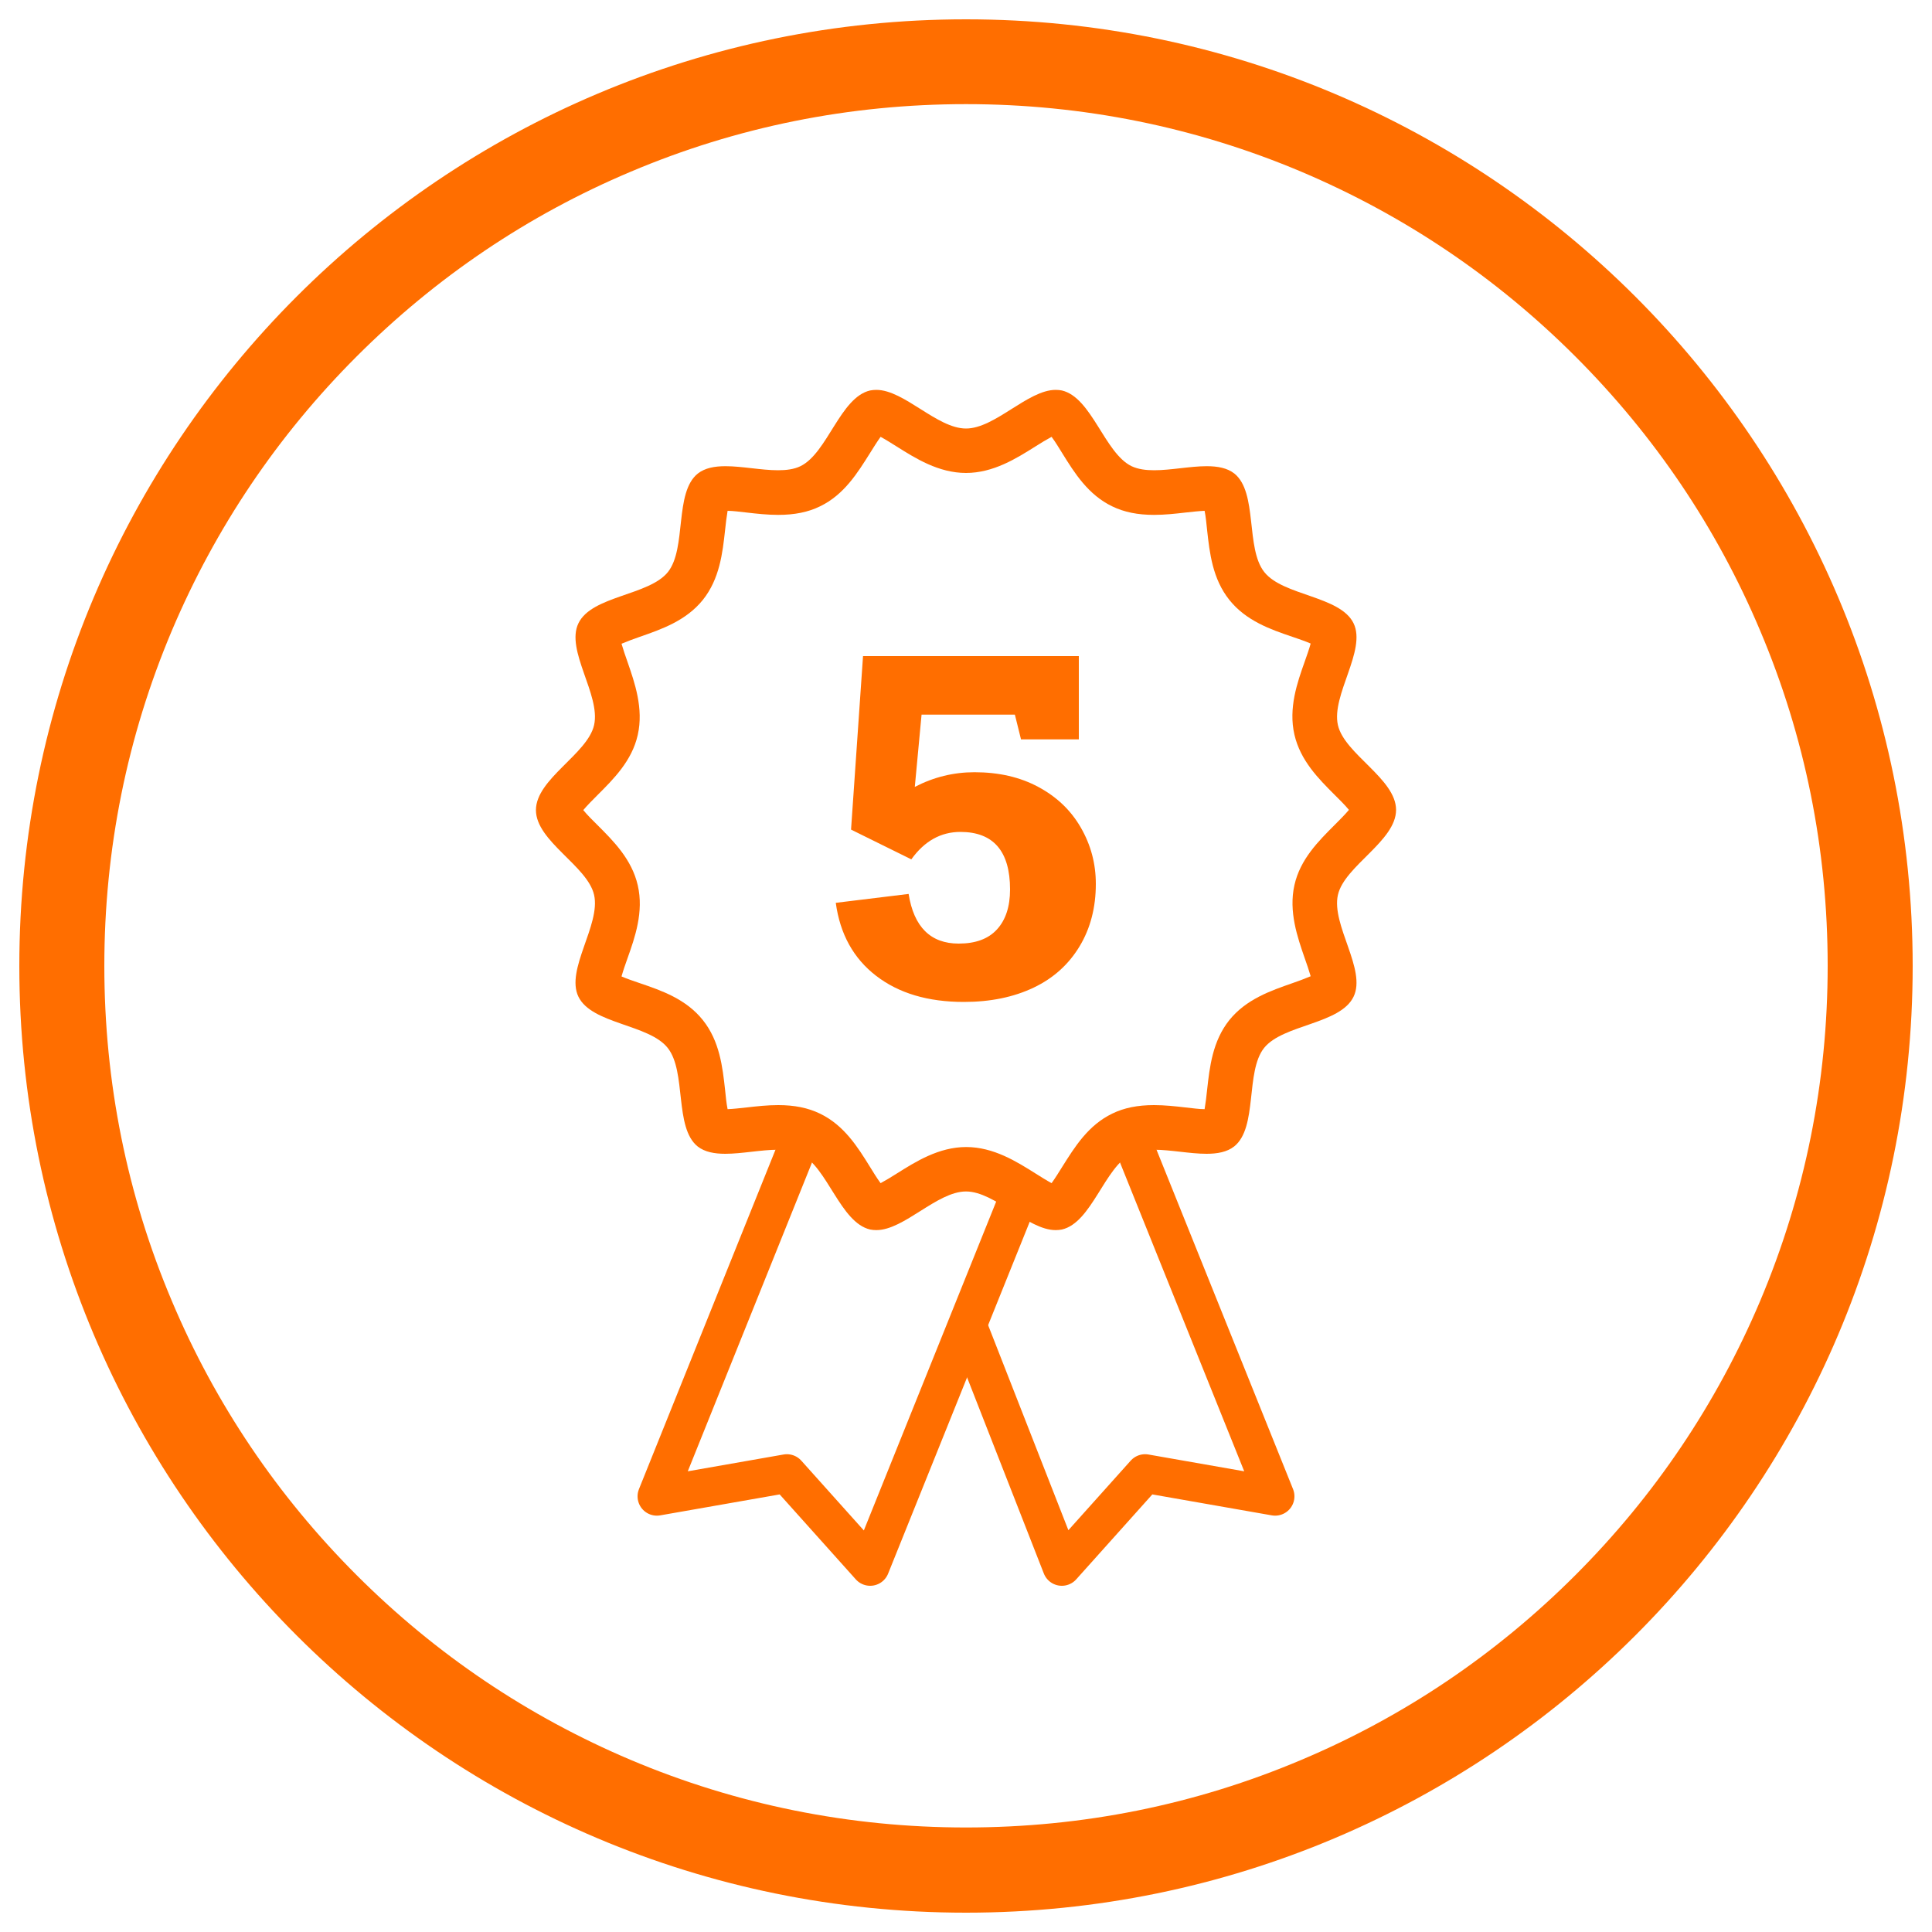 <?xml version="1.0" encoding="UTF-8" standalone="no"?>
<svg xmlns="http://www.w3.org/2000/svg" heigth="100" id="uuid-b8993f84-c594-4ace-aa9f-a10aa4f090dc" viewBox="0 0 100 100" width="100">
  <defs>
    <style>.uuid-3008409d-e6d5-45a3-8e76-8eab66d6cda4{fill:none;stroke:#ff6e00;stroke-linecap:round;stroke-linejoin:round;stroke-width:2px;}.uuid-8bb7fddf-f131-45d3-ba0a-6a65c2b04d9e{fill:#ff6e00;}</style>
  </defs>
  <path class="uuid-8bb7fddf-f131-45d3-ba0a-6a65c2b04d9e" d="M50,5.39c6.02,0,11.87,1.18,17.36,3.5,5.31,2.25,10.08,5.46,14.18,9.56,4.1,4.1,7.32,8.87,9.56,14.18,2.33,5.5,3.5,11.34,3.5,17.36s-1.18,11.87-3.5,17.36c-2.25,5.31-5.46,10.08-9.56,14.18-4.1,4.1-8.87,7.32-14.18,9.56-5.5,2.33-11.34,3.5-17.36,3.5s-11.87-1.18-17.36-3.5c-5.31-2.25-10.08-5.46-14.18-9.56-4.1-4.1-7.32-8.87-9.56-14.18-2.33-5.5-3.5-11.34-3.5-17.36s1.18-11.87,3.5-17.36c2.25-5.31,5.46-10.08,9.56-14.18,4.1-4.1,8.87-7.32,14.18-9.56,5.5-2.33,11.34-3.5,17.36-3.5m0-4.39C22.94,1,1,22.94,1,50s21.94,49,49,49,49-21.94,49-49S77.06,1,50,1h0Z"/>
  <g>
    <path class="uuid-8bb7fddf-f131-45d3-ba0a-6a65c2b04d9e" d="M52.85,38.28l-.32-1.29h-4.83l-.35,3.74c.98-.51,2.01-.76,3.09-.76,1.25,0,2.35,.25,3.3,.76s1.68,1.2,2.2,2.1,.78,1.87,.78,2.92c0,1.22-.28,2.3-.84,3.23s-1.35,1.65-2.38,2.14-2.23,.74-3.61,.74c-1.86,0-3.37-.45-4.54-1.35s-1.87-2.16-2.09-3.78l3.77-.46c.27,1.71,1.14,2.57,2.59,2.57,.87,0,1.53-.24,1.98-.73s.68-1.18,.68-2.07c0-1.98-.86-2.98-2.57-2.98-1.01,0-1.86,.47-2.54,1.42l-3.12-1.54,.62-8.98h11.17v4.31h-3Z"/>
    <path class="uuid-8bb7fddf-f131-45d3-ba0a-6a65c2b04d9e" d="M45.8,22.36h0m-.22,.25c.26,.14,.59,.35,.83,.5,.97,.61,2.17,1.37,3.59,1.37s2.62-.76,3.59-1.37c.25-.16,.58-.36,.84-.5,.18,.24,.4,.6,.56,.86,.62,1,1.33,2.14,2.58,2.74,.62,.3,1.32,.44,2.16,.44,.56,0,1.1-.06,1.62-.12,.37-.04,.72-.08,1-.09,.06,.29,.1,.7,.13,1,.13,1.18,.28,2.52,1.15,3.61,.87,1.09,2.14,1.53,3.26,1.91,.29,.1,.68,.23,.95,.35-.08,.29-.21,.66-.31,.94-.38,1.07-.85,2.4-.53,3.78,.31,1.34,1.25,2.28,2.08,3.11,.22,.22,.54,.53,.74,.78-.2,.24-.52,.56-.74,.78-.83,.83-1.78,1.77-2.08,3.11-.31,1.37,.16,2.71,.53,3.78,.1,.28,.23,.66,.31,.94-.28,.12-.66,.26-.95,.36-1.12,.39-2.39,.83-3.26,1.91-.87,1.09-1.02,2.43-1.15,3.61-.03,.3-.08,.71-.13,1-.28,0-.63-.05-1-.09-.52-.06-1.06-.12-1.62-.12-.84,0-1.55,.14-2.16,.44-1.25,.6-1.95,1.74-2.58,2.74-.16,.26-.38,.61-.56,.86-.26-.14-.59-.35-.83-.5-.97-.61-2.17-1.37-3.59-1.37s-2.62,.76-3.59,1.37c-.25,.16-.58,.36-.84,.5-.18-.24-.4-.6-.56-.86-.62-1-1.33-2.14-2.58-2.74-.62-.3-1.32-.44-2.16-.44-.56,0-1.1,.06-1.62,.12-.37,.04-.72,.08-1,.09-.06-.29-.1-.7-.13-1-.13-1.18-.28-2.52-1.15-3.61-.87-1.09-2.14-1.53-3.26-1.91-.29-.1-.68-.23-.95-.35,.08-.29,.21-.66,.31-.94,.38-1.07,.85-2.4,.53-3.78-.31-1.34-1.25-2.28-2.08-3.11-.22-.22-.54-.53-.74-.78,.2-.24,.52-.56,.74-.78,.83-.83,1.78-1.77,2.08-3.11,.31-1.37-.16-2.71-.53-3.78-.1-.28-.23-.66-.31-.94,.28-.12,.66-.26,.95-.36,1.12-.39,2.39-.83,3.26-1.91,.87-1.09,1.02-2.43,1.15-3.61,.03-.3,.08-.71,.13-1,.28,0,.63,.05,1,.09,.52,.06,1.06,.12,1.62,.12,.84,0,1.55-.14,2.16-.44,1.25-.6,1.95-1.74,2.58-2.74,.16-.26,.38-.61,.56-.86m-7.84,3.5h0m7.62-5.93c-.11,0-.21,.01-.32,.03-1.55,.35-2.21,3.24-3.61,3.92-.33,.16-.73,.21-1.16,.21-.86,0-1.86-.21-2.72-.21-.56,0-1.06,.09-1.43,.38-1.23,.98-.57,3.87-1.55,5.1-.98,1.22-3.94,1.22-4.63,2.65-.68,1.4,1.16,3.71,.81,5.27-.34,1.5-3.01,2.79-3.01,4.4s2.67,2.89,3.01,4.39c.35,1.55-1.49,3.87-.81,5.27,.69,1.42,3.65,1.42,4.62,2.65,.98,1.23,.33,4.12,1.55,5.1,.37,.29,.87,.38,1.43,.38,.86,0,1.86-.21,2.72-.21,.43,0,.83,.05,1.17,.21,1.4,.68,2.06,3.56,3.61,3.92,.1,.02,.21,.03,.32,.03,1.44,0,3.14-2,4.64-2s3.2,2,4.64,2c.11,0,.21-.01,.32-.03,1.55-.35,2.21-3.24,3.61-3.92,.33-.16,.73-.21,1.16-.21,.86,0,1.86,.21,2.72,.21,.56,0,1.06-.09,1.43-.38,1.23-.98,.57-3.87,1.55-5.1,.98-1.22,3.94-1.22,4.63-2.65,.68-1.4-1.16-3.71-.81-5.27,.34-1.5,3.01-2.79,3.01-4.4s-2.67-2.89-3.01-4.39c-.35-1.55,1.49-3.87,.81-5.27-.69-1.42-3.65-1.42-4.62-2.65-.98-1.23-.33-4.12-1.55-5.1-.37-.29-.87-.38-1.43-.38-.86,0-1.86,.21-2.72,.21-.43,0-.83-.05-1.17-.21-1.4-.68-2.06-3.56-3.61-3.92-.1-.02-.21-.03-.32-.03-1.44,0-3.14,2-4.64,2s-3.2-2-4.64-2h0Z"/>
    <g>
      <polyline class="uuid-3008409d-e6d5-45a3-8e76-8eab66d6cda4" points="52.67 62.12 45.04 81.08 40.73 76.27 34 77.45 41.39 59.08"/>
      <polyline class="uuid-3008409d-e6d5-45a3-8e76-8eab66d6cda4" points="50.13 68.74 54.96 81.08 59.27 76.27 66 77.45 58.61 59.08"/>
    </g>
  </g>
</svg>
